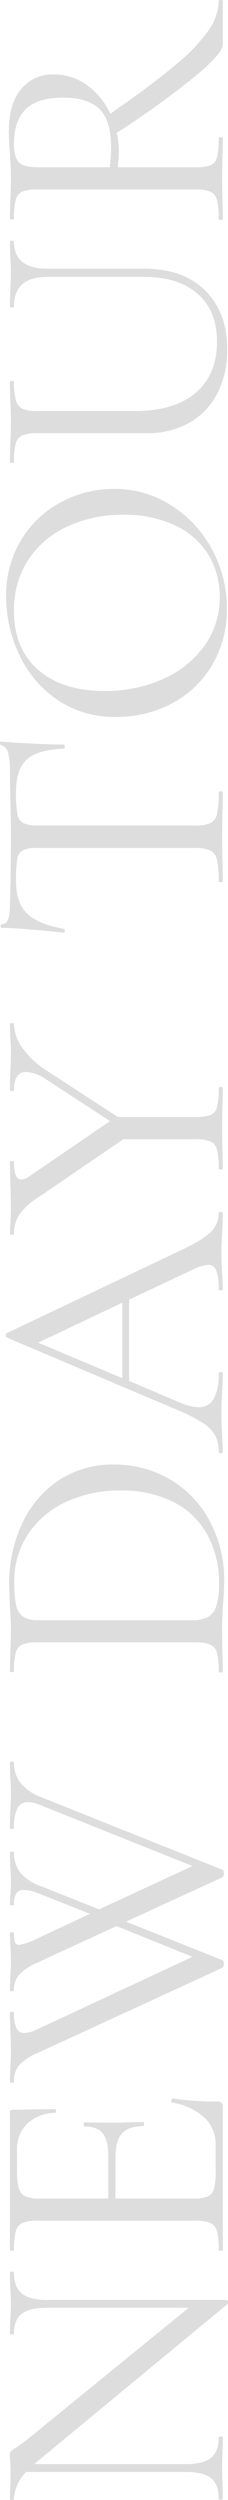 <svg xmlns="http://www.w3.org/2000/svg" width="53.547" height="585.84" viewBox="0 0 53.547 585.84">
    <path
        d="M2.32 532.56q0-.24.48-.24t.48.24q0 3.36 1.84 4.88t6 1.52h42.16q.16 0 .24.4a.606.606 0 0 1-.08.56l-44.56 36.8-.8.72H43.6q4.16 0 5.96-1.48t1.8-4.76q0-.24.48-.24t.48.24q0 2-.08 3.04l-.08 4 .08 4.08q.08 1.12.08 3.28 0 .16-.48.16t-.48-.16q0-3.44-1.8-4.88t-5.96-1.44H6.16a9.365 9.365 0 0 0-2.88 6.32q0 .24-.48.24t-.48-.24l.08-2.96q.08-.96.08-2.64 0-1.76-.08-2.88t-.08-1.76a1.266 1.266 0 0 1 .28-.92 9.664 9.664 0 0 1 1.24-.92q1.44-.96 2.64-1.92l37.84-30.8h-33.2q-4.16 0-6 1.4t-1.84 4.68q0 .16-.48.16t-.48-.16l.08-3.12q.16-2.4.16-3.92 0-1.44-.16-4Zm38.08-39.84q-.16 0-.16-.32a1.174 1.174 0 0 1 .08-.44q.08-.2.24-.2a74.653 74.653 0 0 0 10.56.72 1.266 1.266 0 0 1 .92.28 1.4 1.4 0 0 1 .28 1v33.52q0 .16-.48.16t-.48-.16a17.7 17.7 0 0 0-.4-4.44 2.812 2.812 0 0 0-1.56-1.92 9.181 9.181 0 0 0-3.56-.52H8.8a8.865 8.865 0 0 0-3.52.52 2.955 2.955 0 0 0-1.56 1.92 16.155 16.155 0 0 0-.44 4.44q0 .16-.48.16t-.48-.16v-32.16a.636.636 0 0 1 .72-.72l9.84-.16q.24 0 .28.4t-.2.48a9.85 9.85 0 0 0-6.6 2.56A8.248 8.248 0 0 0 4 503.84v4.88a14.087 14.087 0 0 0 .44 4.12 2.96 2.96 0 0 0 1.52 1.84 7.778 7.778 0 0 0 3.24.52h16.24v-9.76q0-3.84-1.28-5.48t-4.32-1.64q-.16 0-.16-.48t.16-.48l6.48.08q2.32 0 3.52-.08l3.84-.08q.16 0 .16.48t-.16.48q-3.52 0-5.04 1.72t-1.52 5.72v9.52h18.4a8.315 8.315 0 0 0 3.28-.48 2.7 2.7 0 0 0 1.44-1.76 14.551 14.551 0 0 0 .4-4v-6.4a8.424 8.424 0 0 0-2.72-6.4 14.516 14.516 0 0 0-7.52-3.44ZM2.32 413.04q0-.24.48-.24t.48.24a7.734 7.734 0 0 0 1.44 4.64 11.143 11.143 0 0 0 4.88 3.44l42.64 17.04q.32.08.32.88a1.039 1.039 0 0 1-.32.88l-22.64 10.4 22.64 9.04q.32.08.32.88a1.039 1.039 0 0 1-.32.88L8.96 481.04a12.952 12.952 0 0 0-4.44 2.88 5.807 5.807 0 0 0-1.24 3.92q0 .24-.48.24t-.48-.24l.08-3.04q.16-2.24.16-3.6 0-2.88-.16-6.24l-.08-3.28q0-.24.48-.24t.48.24a8.587 8.587 0 0 0 .56 3.56 1.964 1.964 0 0 0 1.92 1.16 6.948 6.948 0 0 0 2.88-.8l36.56-17.04-17.84-7.2-18.4 8.48a13.351 13.351 0 0 0-4.36 2.8 5.346 5.346 0 0 0-1.32 3.76q0 .24-.48.24t-.48-.24l.08-2.96q.16-2.24.16-3.44 0-2.32-.16-4.72l-.08-2.24q0-.24.48-.24t.48.24a6.415 6.415 0 0 0 .24 2.12.934.934 0 0 0 .96.6 13.249 13.249 0 0 0 4.16-1.44l12.48-5.84-11.92-4.72a11.712 11.712 0 0 0-3.6-.88 2 2 0 0 0-1.76.8 4.552 4.552 0 0 0-.56 2.56q0 .24-.48.24t-.48-.24l.08-1.84q.16-1.6.16-3.36 0-1.6-.16-3.68l-.08-3.28q0-.16.48-.16t.48.16a7.661 7.661 0 0 0 1.4 4.64A10.7 10.7 0 0 0 9.6 442l13.68 5.44 21.92-10.16-35.84-14.32a8.21 8.21 0 0 0-2.8-.64 2.648 2.648 0 0 0-2.48 1.44 9.814 9.814 0 0 0-.8 4.56q0 .24-.48.24t-.48-.24l.08-3.36q.16-2.56.16-4.8 0-1.68-.16-3.76Zm50.32-42.72q0 2.32-.24 5.36-.08 1.12-.16 2.84t-.08 3.8l.08 5.44q.08 1.44.08 4 0 .16-.48.16t-.48-.16a17.7 17.7 0 0 0-.4-4.44 2.812 2.812 0 0 0-1.56-1.92 9.181 9.181 0 0 0-3.56-.52H8.8a9.537 9.537 0 0 0-3.52.48 2.818 2.818 0 0 0-1.56 1.88 16.155 16.155 0 0 0-.44 4.44q0 .16-.48.16t-.48-.16l.08-4q.16-3.36.16-5.36 0-3.04-.24-6-.16-3.52-.16-4.88a32.742 32.742 0 0 1 3.2-14.76 24.325 24.325 0 0 1 8.72-9.96 22.574 22.574 0 0 1 12.4-3.52 25.791 25.791 0 0 1 13.72 3.64 24.69 24.69 0 0 1 9.2 9.88 29.07 29.07 0 0 1 3.24 13.6Zm-1.2.8a23.518 23.518 0 0 0-2.68-11.36 18.608 18.608 0 0 0-7.92-7.72 26.721 26.721 0 0 0-12.6-2.76 29.628 29.628 0 0 0-12.64 2.64 21.4 21.4 0 0 0-8.96 7.52 19.743 19.743 0 0 0-3.28 11.28 27.092 27.092 0 0 0 .4 5.32 4.391 4.391 0 0 0 1.6 2.76 6.072 6.072 0 0 0 3.6.88h36a8.536 8.536 0 0 0 3.76-.68 4.323 4.323 0 0 0 2.04-2.56 16.3 16.3 0 0 0 .68-5.32Zm-.08-86.8q0-.32.48-.32t.48.32q0 1.52-.16 4.72t-.16 4.64q0 1.76.16 4.48.16 2.56.16 3.92 0 .32-.48.32t-.48-.32a12.191 12.191 0 0 0-.56-4.32 1.956 1.956 0 0 0-1.92-1.36 9.644 9.644 0 0 0-3.44 1.04l-15.12 7.12v19.04l11.84 5.04a12.3 12.3 0 0 0 4.4 1.12 3.926 3.926 0 0 0 3.64-1.96 11.8 11.8 0 0 0 1.16-5.88q0-.4.48-.4t.48.4q0 1.44-.16 4.16-.16 3.04-.16 5.28 0 2.08.16 4.8.16 2.4.16 4 0 .4-.48.4t-.48-.4a7.923 7.923 0 0 0-.84-3.8 8.657 8.657 0 0 0-2.96-2.96 38.835 38.835 0 0 0-6.12-3.08L1.6 313.44a.623.623 0 0 1-.24-.56q0-.4.24-.48l39.76-18.88q5.92-2.72 7.96-4.64a6.055 6.055 0 0 0 2.04-4.56Zm-22.64 38.64v-17.68l-19.76 9.36Zm-26.4-83.04q0-.16.48-.16t.48.16a10.027 10.027 0 0 0 2.12 5.84 20.339 20.339 0 0 0 5.8 5.28l16.48 10.72h18.16a9.833 9.833 0 0 0 3.6-.48 2.7 2.7 0 0 0 1.52-1.88 17.7 17.7 0 0 0 .4-4.44q0-.24.48-.24t.48.24q0 2.48-.08 3.84l-.08 5.6.08 5.52q.08 1.44.08 3.92 0 .24-.48.24t-.48-.24a17.7 17.7 0 0 0-.4-4.44 2.812 2.812 0 0 0-1.56-1.92 9.181 9.181 0 0 0-3.56-.52H28.96L9.52 280.24a16.749 16.749 0 0 0-4.88 4.24 8.053 8.053 0 0 0-1.36 4.64q0 .24-.48.24t-.48-.24q0-.96.16-2.88l.08-2.8q0-2.72-.16-6.88l-.08-4.32q0-.16.48-.16t.48.16q0 4.16 1.68 4.16a3.582 3.582 0 0 0 2-.8l18.88-12.88-14.96-9.76a9.439 9.439 0 0 0-4.72-1.76q-2.88 0-2.88 4.32 0 .16-.48.16t-.48-.16l.08-3.76q.16-3.04.16-5.6 0-1.36-.16-3.28Zm1.44-33.44q0 5.04 2.56 7.56t8.72 3.64q.16 0 .16.44t-.16.44q-2.88-.32-7.52-.72t-6.96-.4q-.4 0-.4-.44t.4-.44q1.76 0 1.76-4.32.24-6.8.24-16.08 0-4.72-.16-10l-.08-5.44a16.827 16.827 0 0 0-.4-4.28 2.451 2.451 0 0 0-1.6-1.8.429.429 0 0 1-.32-.48q0-.4.32-.4 2.32.24 7.04.48t7.68.24q.16 0 .16.48t-.16.48q-6.24.24-8.76 2.56t-2.52 7.68a28.183 28.183 0 0 0 .32 5.12 2.862 2.862 0 0 0 1.36 2.08 7.97 7.97 0 0 0 3.52.56h36.88a8.547 8.547 0 0 0 3.6-.56 3.068 3.068 0 0 0 1.52-2.16 22.807 22.807 0 0 0 .4-5.04q0-.24.48-.24t.48.24q0 2.64-.08 4.24l-.08 6.24.08 6q.08 1.6.08 4.4 0 .16-.48.16t-.48-.16a22.806 22.806 0 0 0-.4-5.04 3.171 3.171 0 0 0-1.56-2.2 8.076 8.076 0 0 0-3.56-.6H8.8a7.691 7.691 0 0 0-3.48.56 2.792 2.792 0 0 0-1.28 2.08 32.14 32.14 0 0 0-.28 5.12Zm49.52-63.84a25.23 25.23 0 0 1-3.48 13.24 23.836 23.836 0 0 1-9.44 8.96 27.322 27.322 0 0 1-13 3.16 23.814 23.814 0 0 1-14.12-4.16 26.068 26.068 0 0 1-8.84-10.68 31.917 31.917 0 0 1-2.96-13.32A24.889 24.889 0 0 1 5 126.48a24.128 24.128 0 0 1 9.4-8.84 26.2 26.2 0 0 1 12.4-3.08 24.524 24.524 0 0 1 13.36 3.84 27.589 27.589 0 0 1 9.6 10.28 28.642 28.642 0 0 1 3.52 13.96Zm-1.68-2.8a18.548 18.548 0 0 0-2.64-9.8 18.157 18.157 0 0 0-7.76-6.88 27.265 27.265 0 0 0-12.16-2.52 30.539 30.539 0 0 0-13.36 2.8 21.788 21.788 0 0 0-9.12 7.88 21.415 21.415 0 0 0-3.28 11.88q0 8.8 5.68 13.76t15.6 4.96a32.953 32.953 0 0 0 13.72-2.8 23.46 23.46 0 0 0 9.76-7.84 19.345 19.345 0 0 0 3.56-11.44ZM11.12 64.88q-7.84 0-7.84 6.96 0 .24-.48.24t-.48-.24l.08-3.44q.16-2.88.16-4.56 0-1.36-.16-3.92l-.08-3.36q0-.16.48-.16t.48.16q0 6.4 7.84 6.4h22.72q9.2 0 14.36 5.12t5.16 13.76a22.064 22.064 0 0 1-2.32 10.36 16.587 16.587 0 0 1-6.6 6.88 19.928 19.928 0 0 1-10.04 2.44H8.8a9.537 9.537 0 0 0-3.52.48 2.818 2.818 0 0 0-1.56 1.88 16.155 16.155 0 0 0-.44 4.44q0 .16-.48.16t-.48-.16l.08-3.92q.16-3.36.16-5.44 0-2.24-.16-5.6l-.08-3.84q0-.24.48-.24t.48.24a14.927 14.927 0 0 0 .48 4.4 2.93 2.93 0 0 0 1.64 1.92 9.88 9.88 0 0 0 3.56.48H31.6q9.36 0 14.36-4.28t5-11.96q0-7.2-4.52-11.2t-12.52-4ZM51.36.16q0-.16.48-.16t.48.16v10.32q0 2-6.64 7.52a206.322 206.322 0 0 1-18.24 13.12 20.593 20.593 0 0 1 .48 4.48q0 .48-.24 3.6h18.16a9.833 9.833 0 0 0 3.6-.48 2.7 2.7 0 0 0 1.52-1.88 17.7 17.7 0 0 0 .4-4.44q0-.24.48-.24t.48.24q0 2.48-.08 3.92l-.08 5.52.08 5.44q.08 1.44.08 4.08 0 .16-.48.16t-.48-.16a18.218 18.218 0 0 0-.4-4.48 2.827 2.827 0 0 0-1.56-1.96 9.181 9.181 0 0 0-3.56-.52H8.8a9.536 9.536 0 0 0-3.52.48 2.818 2.818 0 0 0-1.56 1.88 16.154 16.154 0 0 0-.44 4.44q0 .24-.48.24t-.48-.24l.08-3.92q.16-3.36.16-5.44 0-1.76-.08-3.28T2.32 36q-.24-2.96-.24-5.36 0-6.32 2.88-9.76a9.51 9.51 0 0 1 7.68-3.44 12.98 12.98 0 0 1 7.8 2.52 17.355 17.355 0 0 1 5.48 6.68q9.68-6.72 15.16-11.32a42.586 42.586 0 0 0 7.88-8.16 12.507 12.507 0 0 0 2.4-7ZM25.76 39.2a30.293 30.293 0 0 0 .32-4.72q0-6.24-2.72-8.92t-8.4-2.68q-6.24 0-8.96 2.76t-2.72 8.04q0 3.12 1.12 4.32t4.56 1.2Z"
        fill="#555" opacity=".2" />
</svg>
